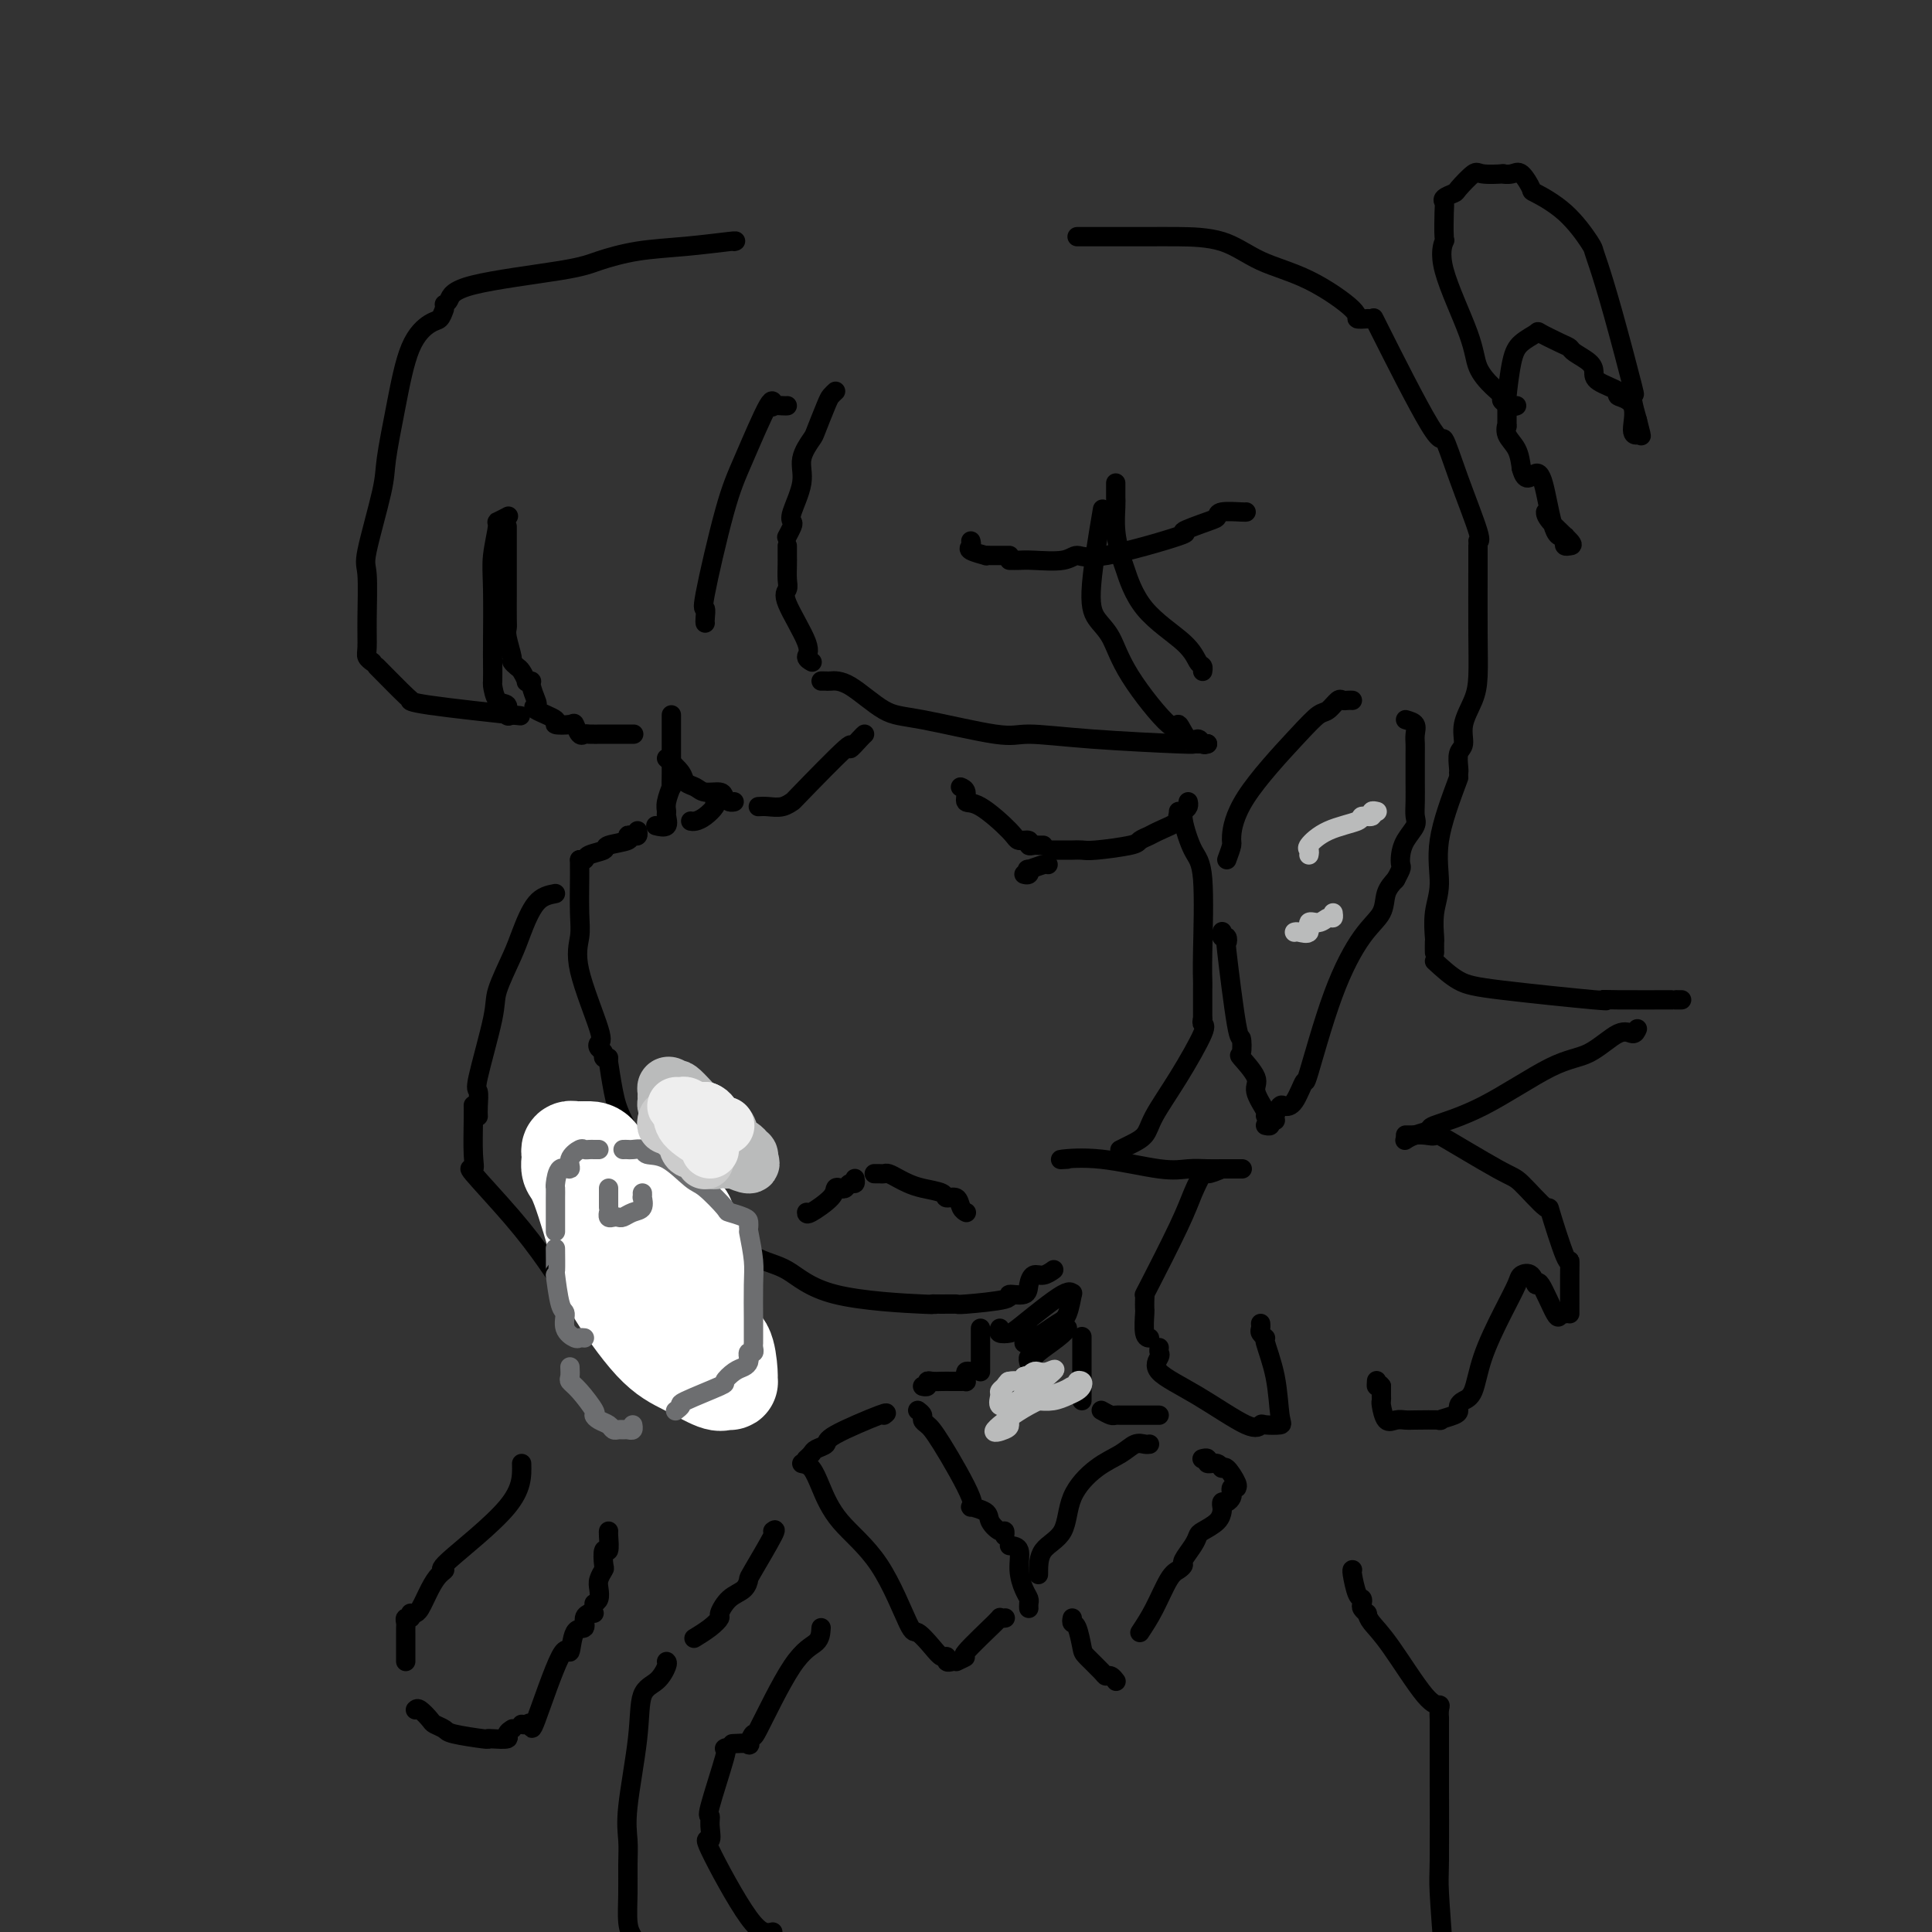 <svg viewBox='0 0 400 400' version='1.1' xmlns='http://www.w3.org/2000/svg' xmlns:xlink='http://www.w3.org/1999/xlink'><rect x="0" y="0" width="400" height="400" fill="#333333" stroke="none"/><g fill='none' stroke='rgb(0,0,0)' stroke-width='4' stroke-linecap='round' stroke-linejoin='round'><path d='M139,148c-0.000,0.638 -0.000,1.275 0,2c0.000,0.725 0.001,1.537 0,2c-0.001,0.463 -0.004,0.578 0,2c0.004,1.422 0.015,4.150 0,6c-0.015,1.850 -0.057,2.823 0,3c0.057,0.177 0.213,-0.443 0,0c-0.213,0.443 -0.797,1.947 -1,3c-0.203,1.053 -0.027,1.655 0,2c0.027,0.345 -0.096,0.433 0,1c0.096,0.567 0.410,1.614 0,2c-0.410,0.386 -1.546,0.110 -2,0c-0.454,-0.110 -0.227,-0.055 0,0'/><path d='M132,172c0.074,0.416 0.149,0.832 0,1c-0.149,0.168 -0.520,0.086 -1,0c-0.480,-0.086 -1.067,-0.178 -1,0c0.067,0.178 0.790,0.626 0,1c-0.790,0.374 -3.091,0.675 -4,1c-0.909,0.325 -0.426,0.676 -1,1c-0.574,0.324 -2.205,0.623 -3,1c-0.795,0.377 -0.752,0.832 -1,1c-0.248,0.168 -0.785,0.048 -1,0c-0.215,-0.048 -0.107,-0.024 0,0'/><path d='M120,178c0.001,0.322 0.001,0.643 0,1c-0.001,0.357 -0.004,0.748 0,1c0.004,0.252 0.016,0.365 0,2c-0.016,1.635 -0.060,4.791 0,7c0.060,2.209 0.225,3.471 0,5c-0.225,1.529 -0.841,3.327 0,7c0.841,3.673 3.138,9.223 4,12c0.862,2.777 0.287,2.783 0,3c-0.287,0.217 -0.287,0.647 0,1c0.287,0.353 0.860,0.631 1,1c0.140,0.369 -0.155,0.830 0,1c0.155,0.170 0.758,0.049 1,0c0.242,-0.049 0.121,-0.024 0,0'/><path d='M126,220c-0.083,-0.552 -0.166,-1.104 0,0c0.166,1.104 0.580,3.865 1,6c0.420,2.135 0.848,3.643 2,6c1.152,2.357 3.030,5.563 4,8c0.970,2.437 1.031,4.106 2,6c0.969,1.894 2.846,4.014 4,5c1.154,0.986 1.587,0.839 2,1c0.413,0.161 0.808,0.632 1,1c0.192,0.368 0.181,0.635 1,1c0.819,0.365 2.467,0.830 3,1c0.533,0.170 -0.049,0.046 0,0c0.049,-0.046 0.728,-0.013 1,0c0.272,0.013 0.136,0.007 0,0'/><path d='M147,255c0.222,-0.512 0.444,-1.023 2,0c1.556,1.023 4.447,3.581 7,5c2.553,1.419 4.769,1.701 7,3c2.231,1.299 4.476,3.616 10,5c5.524,1.384 14.327,1.836 18,2c3.673,0.164 2.215,0.041 2,0c-0.215,-0.041 0.811,-0.001 2,0c1.189,0.001 2.539,-0.037 3,0c0.461,0.037 0.032,0.148 2,0c1.968,-0.148 6.334,-0.555 8,-1c1.666,-0.445 0.634,-0.927 1,-1c0.366,-0.073 2.130,0.264 3,0c0.870,-0.264 0.846,-1.129 1,-2c0.154,-0.871 0.484,-1.749 1,-2c0.516,-0.251 1.216,0.125 2,0c0.784,-0.125 1.653,-0.750 2,-1c0.347,-0.250 0.174,-0.125 0,0'/><path d='M167,251c-0.006,0.280 -0.013,0.559 1,0c1.013,-0.559 3.045,-1.958 4,-3c0.955,-1.042 0.834,-1.728 1,-2c0.166,-0.272 0.619,-0.129 1,0c0.381,0.129 0.691,0.245 1,0c0.309,-0.245 0.619,-0.849 1,-1c0.381,-0.151 0.833,0.152 1,0c0.167,-0.152 0.048,-0.758 0,-1c-0.048,-0.242 -0.024,-0.121 0,0'/><path d='M181,243c0.327,-0.006 0.653,-0.013 1,0c0.347,0.013 0.713,0.045 1,0c0.287,-0.045 0.494,-0.167 1,0c0.506,0.167 1.311,0.623 2,1c0.689,0.377 1.263,0.674 2,1c0.737,0.326 1.636,0.682 3,1c1.364,0.318 3.192,0.597 4,1c0.808,0.403 0.595,0.931 1,1c0.405,0.069 1.429,-0.321 2,0c0.571,0.321 0.689,1.354 1,2c0.311,0.646 0.814,0.905 1,1c0.186,0.095 0.053,0.027 0,0c-0.053,-0.027 -0.027,-0.014 0,0'/><path d='M199,163c-0.125,-0.051 -0.251,-0.102 0,0c0.251,0.102 0.878,0.357 1,1c0.122,0.643 -0.261,1.674 0,2c0.261,0.326 1.165,-0.052 3,1c1.835,1.052 4.600,3.536 6,5c1.400,1.464 1.436,1.909 2,2c0.564,0.091 1.657,-0.172 2,0c0.343,0.172 -0.066,0.778 0,1c0.066,0.222 0.605,0.059 1,0c0.395,-0.059 0.645,-0.016 1,0c0.355,0.016 0.816,0.005 1,0c0.184,-0.005 0.092,-0.002 0,0'/><path d='M218,176c0.669,-0.002 1.339,-0.003 2,0c0.661,0.003 1.314,0.012 2,0c0.686,-0.012 1.406,-0.045 2,0c0.594,0.045 1.063,0.168 3,0c1.937,-0.168 5.343,-0.626 7,-1c1.657,-0.374 1.565,-0.665 2,-1c0.435,-0.335 1.398,-0.716 2,-1c0.602,-0.284 0.844,-0.471 2,-1c1.156,-0.529 3.228,-1.398 4,-2c0.772,-0.602 0.245,-0.935 0,-1c-0.245,-0.065 -0.209,0.140 0,0c0.209,-0.140 0.592,-0.625 1,-1c0.408,-0.375 0.841,-0.639 1,-1c0.159,-0.361 0.046,-0.817 0,-1c-0.046,-0.183 -0.023,-0.091 0,0'/><path d='M138,157c1.205,1.063 2.410,2.126 3,3c0.590,0.874 0.564,1.557 1,2c0.436,0.443 1.335,0.644 2,1c0.665,0.356 1.096,0.866 2,1c0.904,0.134 2.281,-0.108 3,0c0.719,0.108 0.780,0.565 1,1c0.220,0.435 0.598,0.848 1,1c0.402,0.152 0.829,0.043 1,0c0.171,-0.043 0.085,-0.022 0,0'/><path d='M157,167c0.569,-0.034 1.139,-0.068 2,0c0.861,0.068 2.015,0.238 3,0c0.985,-0.238 1.801,-0.883 2,-1c0.199,-0.117 -0.220,0.294 2,-2c2.220,-2.294 7.078,-7.294 9,-9c1.922,-1.706 0.907,-0.117 1,0c0.093,0.117 1.294,-1.238 2,-2c0.706,-0.762 0.916,-0.932 1,-1c0.084,-0.068 0.042,-0.034 0,0'/><path d='M217,179c-0.085,-0.121 -0.170,-0.243 -1,0c-0.830,0.243 -2.405,0.850 -3,1c-0.595,0.150 -0.211,-0.156 0,0c0.211,0.156 0.249,0.773 0,1c-0.249,0.227 -0.785,0.065 -1,0c-0.215,-0.065 -0.107,-0.032 0,0'/><path d='M148,166c0.174,0.226 0.348,0.453 0,1c-0.348,0.547 -1.217,1.415 -2,2c-0.783,0.585 -1.480,0.888 -2,1c-0.520,0.112 -0.863,0.032 -1,0c-0.137,-0.032 -0.069,-0.016 0,0'/><path d='M146,129c-0.027,-0.167 -0.053,-0.333 0,-1c0.053,-0.667 0.186,-1.834 0,-2c-0.186,-0.166 -0.690,0.671 0,-3c0.690,-3.671 2.576,-11.849 4,-17c1.424,-5.151 2.388,-7.275 4,-11c1.612,-3.725 3.872,-9.051 5,-11c1.128,-1.949 1.126,-0.522 1,0c-0.126,0.522 -0.374,0.140 0,0c0.374,-0.140 1.370,-0.038 2,0c0.630,0.038 0.894,0.011 1,0c0.106,-0.011 0.053,-0.005 0,0'/><path d='M173,81c-0.367,0.338 -0.733,0.677 -1,1c-0.267,0.323 -0.434,0.632 -1,2c-0.566,1.368 -1.532,3.795 -2,5c-0.468,1.205 -0.437,1.188 -1,2c-0.563,0.812 -1.719,2.454 -2,4c-0.281,1.546 0.313,2.996 0,5c-0.313,2.004 -1.534,4.562 -2,6c-0.466,1.438 -0.176,1.757 0,2c0.176,0.243 0.240,0.412 0,1c-0.240,0.588 -0.783,1.597 -1,2c-0.217,0.403 -0.109,0.202 0,0'/><path d='M163,113c-0.002,0.696 -0.005,1.392 0,2c0.005,0.608 0.017,1.129 0,2c-0.017,0.871 -0.062,2.093 0,3c0.062,0.907 0.230,1.501 0,2c-0.230,0.499 -0.860,0.905 0,3c0.860,2.095 3.210,5.881 4,8c0.790,2.119 0.020,2.570 0,3c-0.020,0.430 0.708,0.837 1,1c0.292,0.163 0.146,0.081 0,0'/><path d='M170,141c0.383,-0.008 0.767,-0.015 1,0c0.233,0.015 0.317,0.054 1,0c0.683,-0.054 1.965,-0.201 4,1c2.035,1.201 4.822,3.750 7,5c2.178,1.250 3.748,1.200 8,2c4.252,0.800 11.187,2.449 15,3c3.813,0.551 4.503,0.004 7,0c2.497,-0.004 6.801,0.535 13,1c6.199,0.465 14.292,0.857 18,1c3.708,0.143 3.032,0.038 3,0c-0.032,-0.038 0.579,-0.010 1,0c0.421,0.010 0.652,0.003 1,0c0.348,-0.003 0.814,-0.001 1,0c0.186,0.001 0.093,0.000 0,0'/><path d='M250,154c-0.354,0.142 -0.708,0.285 -1,0c-0.292,-0.285 -0.522,-0.997 -1,-1c-0.478,-0.003 -1.205,0.701 -2,0c-0.795,-0.701 -1.659,-2.809 -2,-3c-0.341,-0.191 -0.160,1.534 -2,0c-1.840,-1.534 -5.701,-6.326 -8,-10c-2.299,-3.674 -3.036,-6.230 -4,-8c-0.964,-1.770 -2.155,-2.753 -3,-4c-0.845,-1.247 -1.343,-2.759 -1,-7c0.343,-4.241 1.527,-11.212 2,-14c0.473,-2.788 0.237,-1.394 0,0'/><path d='M231,100c0.002,0.762 0.004,1.524 0,2c-0.004,0.476 -0.013,0.664 0,1c0.013,0.336 0.050,0.818 0,2c-0.050,1.182 -0.186,3.064 0,5c0.186,1.936 0.694,3.927 1,5c0.306,1.073 0.412,1.229 1,3c0.588,1.771 1.660,5.158 4,8c2.340,2.842 5.947,5.140 8,7c2.053,1.860 2.550,3.282 3,4c0.450,0.718 0.852,0.732 1,1c0.148,0.268 0.042,0.791 0,1c-0.042,0.209 -0.021,0.105 0,0'/><path d='M244,168c0.467,-0.064 0.934,-0.128 1,0c0.066,0.128 -0.270,0.447 0,2c0.270,1.553 1.144,4.338 2,6c0.856,1.662 1.693,2.200 2,6c0.307,3.800 0.082,10.860 0,15c-0.082,4.140 -0.022,5.358 0,6c0.022,0.642 0.006,0.708 0,2c-0.006,1.292 -0.002,3.809 0,5c0.002,1.191 0.000,1.054 0,1c-0.000,-0.054 -0.000,-0.027 0,0'/><path d='M249,211c-0.114,0.412 -0.228,0.824 0,1c0.228,0.176 0.798,0.117 0,2c-0.798,1.883 -2.964,5.710 -5,9c-2.036,3.290 -3.943,6.045 -5,8c-1.057,1.955 -1.263,3.112 -2,4c-0.737,0.888 -2.006,1.508 -3,2c-0.994,0.492 -1.713,0.855 -2,1c-0.287,0.145 -0.144,0.073 0,0'/><path d='M221,240c-1.006,0.061 -2.012,0.121 -1,0c1.012,-0.121 4.043,-0.425 8,0c3.957,0.425 8.839,1.578 12,2c3.161,0.422 4.600,0.113 6,0c1.400,-0.113 2.761,-0.030 4,0c1.239,0.030 2.357,0.008 3,0c0.643,-0.008 0.812,-0.002 1,0c0.188,0.002 0.397,0.001 1,0c0.603,-0.001 1.601,-0.000 2,0c0.399,0.000 0.200,0.000 0,0'/><path d='M253,242c-1.203,0.512 -2.407,1.024 -3,1c-0.593,-0.024 -0.576,-0.585 -1,0c-0.424,0.585 -1.291,2.316 -2,4c-0.709,1.684 -1.262,3.320 -3,7c-1.738,3.680 -4.662,9.403 -6,12c-1.338,2.597 -1.092,2.069 -1,2c0.092,-0.069 0.028,0.321 0,1c-0.028,0.679 -0.021,1.646 0,2c0.021,0.354 0.057,0.095 0,1c-0.057,0.905 -0.208,2.974 0,4c0.208,1.026 0.774,1.007 1,1c0.226,-0.007 0.113,-0.004 0,0'/><path d='M240,279c-0.045,0.373 -0.090,0.746 0,1c0.090,0.254 0.315,0.390 0,1c-0.315,0.610 -1.169,1.694 0,3c1.169,1.306 4.363,2.834 8,5c3.637,2.166 7.717,4.971 10,6c2.283,1.029 2.768,0.280 3,0c0.232,-0.280 0.212,-0.093 1,0c0.788,0.093 2.384,0.092 3,0c0.616,-0.092 0.252,-0.277 0,-2c-0.252,-1.723 -0.393,-4.986 -1,-8c-0.607,-3.014 -1.679,-5.778 -2,-7c-0.321,-1.222 0.110,-0.902 0,-1c-0.110,-0.098 -0.761,-0.614 -1,-1c-0.239,-0.386 -0.064,-0.642 0,-1c0.064,-0.358 0.018,-0.816 0,-1c-0.018,-0.184 -0.009,-0.092 0,0'/><path d='M152,50c0.351,-0.096 0.701,-0.192 -1,0c-1.701,0.192 -5.454,0.673 -9,1c-3.546,0.327 -6.886,0.501 -10,1c-3.114,0.499 -6.001,1.325 -8,2c-1.999,0.675 -3.110,1.200 -8,2c-4.890,0.800 -13.558,1.874 -18,3c-4.442,1.126 -4.657,2.303 -5,3c-0.343,0.697 -0.812,0.913 -1,1c-0.188,0.087 -0.094,0.043 0,0'/><path d='M92,64c-0.297,0.808 -0.595,1.616 -1,2c-0.405,0.384 -0.918,0.345 -2,1c-1.082,0.655 -2.732,2.004 -4,5c-1.268,2.996 -2.154,7.640 -3,12c-0.846,4.360 -1.652,8.436 -2,11c-0.348,2.564 -0.236,3.614 -1,7c-0.764,3.386 -2.402,9.106 -3,12c-0.598,2.894 -0.157,2.961 0,5c0.157,2.039 0.028,6.049 0,9c-0.028,2.951 0.044,4.843 0,6c-0.044,1.157 -0.204,1.581 0,2c0.204,0.419 0.773,0.834 1,1c0.227,0.166 0.114,0.083 0,0'/><path d='M78,138c2.406,2.437 4.812,4.874 6,6c1.188,1.126 1.158,0.943 1,1c-0.158,0.057 -0.444,0.356 4,1c4.444,0.644 13.620,1.635 17,2c3.380,0.365 0.966,0.104 0,0c-0.966,-0.104 -0.483,-0.052 0,0'/><path d='M106,148c-0.475,0.220 -0.950,0.441 -1,0c-0.050,-0.441 0.326,-1.543 0,-2c-0.326,-0.457 -1.356,-0.268 -2,-1c-0.644,-0.732 -0.904,-2.386 -1,-3c-0.096,-0.614 -0.027,-0.188 0,-1c0.027,-0.812 0.011,-2.863 0,-4c-0.011,-1.137 -0.019,-1.361 0,-4c0.019,-2.639 0.065,-7.691 0,-11c-0.065,-3.309 -0.241,-4.873 0,-7c0.241,-2.127 0.900,-4.818 1,-6c0.100,-1.182 -0.358,-0.857 0,-1c0.358,-0.143 1.531,-0.755 2,-1c0.469,-0.245 0.235,-0.122 0,0'/><path d='M105,109c-0.000,0.530 -0.000,1.059 0,2c0.000,0.941 0.000,2.293 0,4c-0.000,1.707 -0.001,3.767 0,5c0.001,1.233 0.004,1.637 0,3c-0.004,1.363 -0.016,3.685 0,5c0.016,1.315 0.060,1.624 0,2c-0.060,0.376 -0.224,0.821 0,2c0.224,1.179 0.835,3.094 1,4c0.165,0.906 -0.114,0.803 0,1c0.114,0.197 0.623,0.694 1,1c0.377,0.306 0.622,0.423 1,1c0.378,0.577 0.889,1.615 1,2c0.111,0.385 -0.179,0.117 0,0c0.179,-0.117 0.828,-0.082 1,0c0.172,0.082 -0.134,0.211 0,1c0.134,0.789 0.709,2.240 1,3c0.291,0.760 0.299,0.831 0,1c-0.299,0.169 -0.904,0.436 0,1c0.904,0.564 3.317,1.427 4,2c0.683,0.573 -0.364,0.857 0,1c0.364,0.143 2.137,0.143 3,0c0.863,-0.143 0.814,-0.431 1,0c0.186,0.431 0.607,1.580 1,2c0.393,0.420 0.758,0.113 1,0c0.242,-0.113 0.359,-0.030 1,0c0.641,0.030 1.804,0.008 3,0c1.196,-0.008 2.424,-0.002 3,0c0.576,0.002 0.501,0.001 1,0c0.499,-0.001 1.571,-0.000 2,0c0.429,0.000 0.214,0.000 0,0'/><path d='M115,185c-1.388,0.267 -2.775,0.534 -4,2c-1.225,1.466 -2.287,4.131 -3,6c-0.713,1.869 -1.077,2.943 -2,5c-0.923,2.057 -2.405,5.096 -3,7c-0.595,1.904 -0.303,2.671 -1,6c-0.697,3.329 -2.383,9.218 -3,12c-0.617,2.782 -0.165,2.457 0,3c0.165,0.543 0.045,1.954 0,3c-0.045,1.046 -0.013,1.727 0,2c0.013,0.273 0.006,0.136 0,0'/><path d='M98,229c-0.004,-0.154 -0.007,-0.307 0,0c0.007,0.307 0.026,1.075 0,3c-0.026,1.925 -0.097,5.005 0,7c0.097,1.995 0.363,2.903 0,3c-0.363,0.097 -1.353,-0.616 0,1c1.353,1.616 5.049,5.561 8,9c2.951,3.439 5.155,6.372 7,9c1.845,2.628 3.330,4.952 4,6c0.670,1.048 0.527,0.821 1,1c0.473,0.179 1.564,0.766 2,1c0.436,0.234 0.218,0.117 0,0'/><path d='M124,271c-1.185,-2.657 -2.370,-5.315 -3,-7c-0.630,-1.685 -0.704,-2.398 -1,-3c-0.296,-0.602 -0.812,-1.093 -1,-1c-0.188,0.093 -0.047,0.771 0,0c0.047,-0.771 -0.000,-2.990 0,-4c0.000,-1.010 0.048,-0.809 0,-1c-0.048,-0.191 -0.190,-0.774 0,-1c0.190,-0.226 0.714,-0.097 1,0c0.286,0.097 0.334,0.161 1,1c0.666,0.839 1.949,2.453 2,3c0.051,0.547 -1.130,0.026 1,2c2.130,1.974 7.571,6.442 10,8c2.429,1.558 1.846,0.207 2,0c0.154,-0.207 1.047,0.729 2,1c0.953,0.271 1.968,-0.124 3,0c1.032,0.124 2.081,0.765 3,1c0.919,0.235 1.709,0.063 2,0c0.291,-0.063 0.083,-0.018 0,0c-0.083,0.018 -0.042,0.009 0,0'/><path d='M223,49c0.346,0.000 0.691,0.000 1,0c0.309,-0.000 0.581,-0.002 3,0c2.419,0.002 6.985,0.006 10,0c3.015,-0.006 4.480,-0.023 7,0c2.520,0.023 6.095,0.087 9,1c2.905,0.913 5.140,2.675 8,4c2.860,1.325 6.347,2.211 10,4c3.653,1.789 7.474,4.479 9,6c1.526,1.521 0.757,1.871 1,2c0.243,0.129 1.498,0.037 2,0c0.502,-0.037 0.251,-0.018 0,0'/><path d='M285,67c-0.634,-1.258 -1.269,-2.515 1,2c2.269,4.515 7.441,14.804 10,19c2.559,4.196 2.503,2.301 3,3c0.497,0.699 1.546,3.991 3,8c1.454,4.009 3.315,8.733 4,11c0.685,2.267 0.196,2.076 0,2c-0.196,-0.076 -0.098,-0.038 0,0'/><path d='M306,113c0.004,0.882 0.007,1.764 0,5c-0.007,3.236 -0.025,8.824 0,13c0.025,4.176 0.094,6.938 0,9c-0.094,2.062 -0.351,3.424 -1,5c-0.649,1.576 -1.691,3.364 -2,5c-0.309,1.636 0.113,3.118 0,4c-0.113,0.882 -0.762,1.164 -1,2c-0.238,0.836 -0.064,2.225 0,3c0.064,0.775 0.018,0.936 0,1c-0.018,0.064 -0.009,0.032 0,0'/><path d='M302,161c-1.721,4.618 -3.442,9.235 -4,13c-0.558,3.765 0.047,6.676 0,9c-0.047,2.324 -0.745,4.059 -1,6c-0.255,1.941 -0.068,4.087 0,5c0.068,0.913 0.018,0.592 0,1c-0.018,0.408 -0.005,1.545 0,2c0.005,0.455 0.003,0.227 0,0'/><path d='M297,199c1.655,1.525 3.309,3.050 5,4c1.691,0.950 3.418,1.326 9,2c5.582,0.674 15.018,1.645 19,2c3.982,0.355 2.510,0.095 2,0c-0.510,-0.095 -0.059,-0.026 3,0c3.059,0.026 8.727,0.007 11,0c2.273,-0.007 1.150,-0.002 1,0c-0.150,0.002 0.671,0.001 1,0c0.329,-0.001 0.164,-0.000 0,0'/><path d='M339,213c-0.225,0.535 -0.449,1.070 -1,1c-0.551,-0.070 -1.428,-0.744 -3,0c-1.572,0.744 -3.841,2.906 -6,4c-2.159,1.094 -4.210,1.119 -8,3c-3.790,1.881 -9.321,5.618 -14,8c-4.679,2.382 -8.508,3.409 -10,4c-1.492,0.591 -0.647,0.746 -1,1c-0.353,0.254 -1.903,0.607 -3,1c-1.097,0.393 -1.742,0.827 -2,1c-0.258,0.173 -0.129,0.087 0,0'/><path d='M291,235c0.885,-0.004 1.771,-0.008 2,0c0.229,0.008 -0.198,0.027 0,0c0.198,-0.027 1.022,-0.100 2,0c0.978,0.100 2.109,0.373 2,0c-0.109,-0.373 -1.458,-1.391 1,0c2.458,1.391 8.721,5.191 12,7c3.279,1.809 3.572,1.628 5,3c1.428,1.372 3.990,4.297 5,5c1.010,0.703 0.467,-0.817 1,1c0.533,1.817 2.143,6.969 3,9c0.857,2.031 0.962,0.939 1,1c0.038,0.061 0.010,1.274 0,3c-0.010,1.726 -0.003,3.965 0,5c0.003,1.035 0.001,0.865 0,1c-0.001,0.135 -0.000,0.575 0,1c0.000,0.425 0.000,0.836 0,1c-0.000,0.164 -0.000,0.082 0,0'/><path d='M324,272c-0.393,-0.186 -0.787,-0.373 -1,0c-0.213,0.373 -0.246,1.304 -1,0c-0.754,-1.304 -2.228,-4.843 -3,-6c-0.772,-1.157 -0.841,0.070 -1,0c-0.159,-0.070 -0.406,-1.435 -1,-2c-0.594,-0.565 -1.534,-0.331 -2,0c-0.466,0.331 -0.457,0.757 -1,2c-0.543,1.243 -1.638,3.303 -3,6c-1.362,2.697 -2.992,6.032 -4,9c-1.008,2.968 -1.395,5.569 -2,7c-0.605,1.431 -1.429,1.694 -2,2c-0.571,0.306 -0.891,0.656 -1,1c-0.109,0.344 -0.008,0.680 0,1c0.008,0.320 -0.077,0.622 -1,1c-0.923,0.378 -2.684,0.833 -3,1c-0.316,0.167 0.813,0.048 0,0c-0.813,-0.048 -3.566,-0.023 -5,0c-1.434,0.023 -1.547,0.045 -2,0c-0.453,-0.045 -1.246,-0.158 -2,0c-0.754,0.158 -1.470,0.587 -2,0c-0.530,-0.587 -0.874,-2.188 -1,-3c-0.126,-0.812 -0.034,-0.834 0,-1c0.034,-0.166 0.010,-0.476 0,-1c-0.010,-0.524 -0.005,-1.262 0,-2'/><path d='M286,287c-0.690,-1.024 -0.917,-0.083 -1,0c-0.083,0.083 -0.024,-0.690 0,-1c0.024,-0.310 0.012,-0.155 0,0'/><path d='M254,178c0.442,-1.197 0.885,-2.395 1,-3c0.115,-0.605 -0.097,-0.619 0,-2c0.097,-1.381 0.502,-4.129 3,-8c2.498,-3.871 7.089,-8.866 10,-12c2.911,-3.134 4.142,-4.409 5,-5c0.858,-0.591 1.344,-0.498 2,-1c0.656,-0.502 1.482,-1.599 2,-2c0.518,-0.401 0.726,-0.108 1,0c0.274,0.108 0.612,0.029 1,0c0.388,-0.029 0.825,-0.008 1,0c0.175,0.008 0.087,0.004 0,0'/><path d='M291,149c0.845,0.246 1.691,0.492 2,1c0.309,0.508 0.083,1.279 0,2c-0.083,0.721 -0.022,1.393 0,2c0.022,0.607 0.005,1.150 0,2c-0.005,0.850 0.000,2.009 0,3c-0.000,0.991 -0.007,1.815 0,3c0.007,1.185 0.026,2.729 0,4c-0.026,1.271 -0.098,2.267 0,3c0.098,0.733 0.367,1.203 0,2c-0.367,0.797 -1.370,1.920 -2,3c-0.630,1.080 -0.887,2.118 -1,3c-0.113,0.882 -0.082,1.607 0,2c0.082,0.393 0.214,0.452 0,1c-0.214,0.548 -0.776,1.585 -1,2c-0.224,0.415 -0.112,0.207 0,0'/><path d='M289,182c-0.815,0.903 -1.630,1.807 -2,3c-0.370,1.193 -0.294,2.676 -1,4c-0.706,1.324 -2.195,2.488 -4,5c-1.805,2.512 -3.926,6.372 -6,12c-2.074,5.628 -4.099,13.023 -5,16c-0.901,2.977 -0.676,1.536 -1,2c-0.324,0.464 -1.196,2.832 -2,4c-0.804,1.168 -1.540,1.135 -2,1c-0.460,-0.135 -0.644,-0.372 -1,0c-0.356,0.372 -0.884,1.354 -1,2c-0.116,0.646 0.179,0.958 0,1c-0.179,0.042 -0.831,-0.185 -1,0c-0.169,0.185 0.147,0.780 0,1c-0.147,0.220 -0.756,0.063 -1,0c-0.244,-0.063 -0.122,-0.031 0,0'/><path d='M262,231c0.251,-0.028 0.502,-0.057 0,-1c-0.502,-0.943 -1.756,-2.801 -2,-4c-0.244,-1.199 0.521,-1.740 0,-3c-0.521,-1.260 -2.329,-3.240 -3,-4c-0.671,-0.760 -0.204,-0.300 0,-1c0.204,-0.700 0.147,-2.559 0,-3c-0.147,-0.441 -0.383,0.538 -1,-3c-0.617,-3.538 -1.615,-11.593 -2,-15c-0.385,-3.407 -0.156,-2.167 0,-2c0.156,0.167 0.238,-0.739 0,-1c-0.238,-0.261 -0.795,0.122 -1,0c-0.205,-0.122 -0.059,-0.749 0,-1c0.059,-0.251 0.029,-0.125 0,0'/></g>
<g fill='none' stroke='rgb(186,187,187)' stroke-width='4' stroke-linecap='round' stroke-linejoin='round'><path d='M271,177c0.074,-0.387 0.147,-0.773 0,-1c-0.147,-0.227 -0.515,-0.294 0,-1c0.515,-0.706 1.913,-2.049 4,-3c2.087,-0.951 4.864,-1.509 6,-2c1.136,-0.491 0.630,-0.916 1,-1c0.370,-0.084 1.615,0.173 2,0c0.385,-0.173 -0.089,-0.777 0,-1c0.089,-0.223 0.740,-0.064 1,0c0.260,0.064 0.130,0.032 0,0'/><path d='M268,193c0.184,-0.063 0.367,-0.126 1,0c0.633,0.126 1.714,0.441 2,0c0.286,-0.441 -0.225,-1.639 0,-2c0.225,-0.361 1.185,0.113 2,0c0.815,-0.113 1.487,-0.814 2,-1c0.513,-0.186 0.869,0.142 1,0c0.131,-0.142 0.037,-0.755 0,-1c-0.037,-0.245 -0.019,-0.123 0,0'/></g>
<g fill='none' stroke='rgb(255,255,255)' stroke-width='20' stroke-linecap='round' stroke-linejoin='round'><path d='M133,271c-0.099,-0.410 -0.198,-0.820 0,-1c0.198,-0.180 0.694,-0.130 1,0c0.306,0.130 0.423,0.340 1,1c0.577,0.660 1.615,1.770 3,4c1.385,2.230 3.117,5.581 4,7c0.883,1.419 0.916,0.908 1,1c0.084,0.092 0.219,0.788 0,-1c-0.219,-1.788 -0.791,-6.060 -1,-9c-0.209,-2.940 -0.056,-4.549 0,-6c0.056,-1.451 0.015,-2.743 0,-3c-0.015,-0.257 -0.004,0.521 0,0c0.004,-0.521 0.001,-2.343 0,-3c-0.001,-0.657 0.001,-0.151 0,-1c-0.001,-0.849 -0.004,-3.052 0,-4c0.004,-0.948 0.015,-0.640 0,-1c-0.015,-0.360 -0.057,-1.386 0,-2c0.057,-0.614 0.211,-0.814 0,-1c-0.211,-0.186 -0.788,-0.358 0,1c0.788,1.358 2.939,4.245 4,8c1.061,3.755 1.030,8.377 1,13'/><path d='M147,274c1.391,4.110 2.370,3.885 3,5c0.630,1.115 0.912,3.569 1,5c0.088,1.431 -0.018,1.839 0,2c0.018,0.161 0.162,0.076 0,0c-0.162,-0.076 -0.628,-0.144 -1,0c-0.372,0.144 -0.650,0.501 -2,0c-1.350,-0.501 -3.772,-1.861 -6,-3c-2.228,-1.139 -4.261,-2.059 -7,-5c-2.739,-2.941 -6.184,-7.905 -8,-11c-1.816,-3.095 -2.003,-4.320 -3,-8c-0.997,-3.680 -2.804,-9.813 -4,-13c-1.196,-3.187 -1.782,-3.428 -2,-4c-0.218,-0.572 -0.070,-1.474 0,-2c0.070,-0.526 0.060,-0.677 0,-1c-0.060,-0.323 -0.172,-0.819 0,-1c0.172,-0.181 0.626,-0.048 1,0c0.374,0.048 0.666,0.012 1,0c0.334,-0.012 0.709,0.001 1,0c0.291,-0.001 0.498,-0.015 1,0c0.502,0.015 1.298,0.060 2,1c0.702,0.940 1.309,2.777 2,4c0.691,1.223 1.464,1.834 2,2c0.536,0.166 0.833,-0.113 2,2c1.167,2.113 3.202,6.619 4,9c0.798,2.381 0.358,2.638 1,3c0.642,0.362 2.365,0.828 3,1c0.635,0.172 0.181,0.049 0,0c-0.181,-0.049 -0.091,-0.025 0,0'/><path d='M138,260c2.340,3.472 1.191,1.651 1,1c-0.191,-0.651 0.576,-0.132 0,-1c-0.576,-0.868 -2.495,-3.123 -3,-4c-0.505,-0.877 0.404,-0.376 0,-2c-0.404,-1.624 -2.123,-5.371 -3,-7c-0.877,-1.629 -0.914,-1.138 -1,-1c-0.086,0.138 -0.223,-0.075 0,0c0.223,0.075 0.806,0.440 1,1c0.194,0.560 0.001,1.315 1,4c0.999,2.685 3.192,7.300 4,9c0.808,1.700 0.231,0.486 0,0c-0.231,-0.486 -0.115,-0.243 0,0'/></g>
<g fill='none' stroke='rgb(109,110,112)' stroke-width='4' stroke-linecap='round' stroke-linejoin='round'><path d='M121,277c-0.372,-0.037 -0.743,-0.074 -1,0c-0.257,0.074 -0.398,0.260 -1,0c-0.602,-0.260 -1.664,-0.966 -2,-2c-0.336,-1.034 0.054,-2.397 0,-3c-0.054,-0.603 -0.550,-0.446 -1,-2c-0.450,-1.554 -0.853,-4.819 -1,-6c-0.147,-1.181 -0.040,-0.280 0,-1c0.040,-0.720 0.011,-3.063 0,-4c-0.011,-0.937 -0.006,-0.469 0,0'/><path d='M115,255c-0.000,-0.158 -0.001,-0.316 0,-1c0.001,-0.684 0.002,-1.894 0,-3c-0.002,-1.106 -0.007,-2.109 0,-3c0.007,-0.891 0.024,-1.670 0,-2c-0.024,-0.330 -0.091,-0.211 0,-1c0.091,-0.789 0.339,-2.484 1,-3c0.661,-0.516 1.735,0.149 2,0c0.265,-0.149 -0.280,-1.112 0,-2c0.280,-0.888 1.385,-1.702 2,-2c0.615,-0.298 0.739,-0.080 1,0c0.261,0.080 0.658,0.021 1,0c0.342,-0.021 0.628,-0.006 1,0c0.372,0.006 0.831,0.002 1,0c0.169,-0.002 0.048,-0.000 0,0c-0.048,0.000 -0.024,0.000 0,0'/><path d='M129,238c0.368,-0.008 0.736,-0.016 1,0c0.264,0.016 0.424,0.057 1,0c0.576,-0.057 1.570,-0.211 2,0c0.430,0.211 0.298,0.789 1,1c0.702,0.211 2.238,0.056 4,1c1.762,0.944 3.750,2.988 5,4c1.250,1.012 1.760,0.992 3,2c1.240,1.008 3.208,3.044 4,4c0.792,0.956 0.408,0.831 1,1c0.592,0.169 2.159,0.633 3,1c0.841,0.367 0.957,0.637 1,1c0.043,0.363 0.012,0.818 0,1c-0.012,0.182 -0.006,0.091 0,0'/><path d='M155,255c0.423,2.170 0.845,4.339 1,6c0.155,1.661 0.042,2.812 0,5c-0.042,2.188 -0.011,5.412 0,7c0.011,1.588 0.004,1.540 0,2c-0.004,0.460 -0.005,1.429 0,2c0.005,0.571 0.015,0.745 0,1c-0.015,0.255 -0.057,0.590 0,1c0.057,0.410 0.211,0.893 0,1c-0.211,0.107 -0.788,-0.164 -1,0c-0.212,0.164 -0.061,0.761 0,1c0.061,0.239 0.030,0.119 0,0'/><path d='M155,281c-0.019,-0.087 -0.038,-0.174 0,0c0.038,0.174 0.132,0.608 0,1c-0.132,0.392 -0.492,0.743 -1,1c-0.508,0.257 -1.165,0.422 -2,1c-0.835,0.578 -1.849,1.570 -2,2c-0.151,0.430 0.562,0.297 -1,1c-1.562,0.703 -5.398,2.240 -7,3c-1.602,0.760 -0.970,0.743 -1,1c-0.030,0.257 -0.723,0.788 -1,1c-0.277,0.212 -0.139,0.106 0,0'/><path d='M118,283c0.036,0.762 0.072,1.524 0,2c-0.072,0.476 -0.252,0.667 0,1c0.252,0.333 0.936,0.810 2,2c1.064,1.190 2.509,3.093 3,4c0.491,0.907 0.029,0.817 0,1c-0.029,0.183 0.373,0.637 1,1c0.627,0.363 1.477,0.633 2,1c0.523,0.367 0.718,0.831 1,1c0.282,0.169 0.650,0.041 1,0c0.350,-0.041 0.682,0.003 1,0c0.318,-0.003 0.621,-0.052 1,0c0.379,0.052 0.833,0.206 1,0c0.167,-0.206 0.048,-0.773 0,-1c-0.048,-0.227 -0.024,-0.113 0,0'/><path d='M126,246c-0.000,0.115 -0.001,0.231 0,1c0.001,0.769 0.003,2.192 0,3c-0.003,0.808 -0.012,1.001 0,1c0.012,-0.001 0.044,-0.195 0,0c-0.044,0.195 -0.164,0.781 0,1c0.164,0.219 0.612,0.071 1,0c0.388,-0.071 0.717,-0.065 1,0c0.283,0.065 0.521,0.190 1,0c0.479,-0.190 1.200,-0.696 2,-1c0.800,-0.304 1.678,-0.408 2,-1c0.322,-0.592 0.086,-1.674 0,-2c-0.086,-0.326 -0.023,0.105 0,0c0.023,-0.105 0.007,-0.744 0,-1c-0.007,-0.256 -0.003,-0.128 0,0'/></g>
<g fill='none' stroke='rgb(186,187,187)' stroke-width='12' stroke-linecap='round' stroke-linejoin='round'><path d='M140,234c0.083,-0.643 0.166,-1.286 0,-2c-0.166,-0.714 -0.580,-1.501 -1,-2c-0.420,-0.499 -0.845,-0.712 -1,-1c-0.155,-0.288 -0.039,-0.653 0,-1c0.039,-0.347 0.001,-0.676 0,-1c-0.001,-0.324 0.037,-0.643 0,-1c-0.037,-0.357 -0.148,-0.753 0,-1c0.148,-0.247 0.554,-0.345 1,0c0.446,0.345 0.933,1.133 1,1c0.067,-0.133 -0.286,-1.186 1,0c1.286,1.186 4.213,4.611 6,6c1.787,1.389 2.436,0.740 3,1c0.564,0.260 1.045,1.428 1,2c-0.045,0.572 -0.614,0.549 0,1c0.614,0.451 2.413,1.375 3,2c0.587,0.625 -0.039,0.951 0,1c0.039,0.049 0.741,-0.179 1,0c0.259,0.179 0.074,0.765 0,1c-0.074,0.235 -0.037,0.117 0,0'/><path d='M155,240c1.533,2.166 -1.634,0.583 -3,0c-1.366,-0.583 -0.931,-0.164 -1,0c-0.069,0.164 -0.644,0.074 -1,0c-0.356,-0.074 -0.494,-0.131 -1,0c-0.506,0.131 -1.379,0.450 -2,0c-0.621,-0.450 -0.989,-1.668 -1,-2c-0.011,-0.332 0.337,0.223 0,0c-0.337,-0.223 -1.358,-1.225 -2,-2c-0.642,-0.775 -0.904,-1.324 -1,-1c-0.096,0.324 -0.028,1.521 0,2c0.028,0.479 0.014,0.239 0,0'/></g>
<g fill='none' stroke='rgb(204,204,204)' stroke-width='12' stroke-linecap='round' stroke-linejoin='round'><path d='M146,238c0.324,-0.047 0.648,-0.093 0,0c-0.648,0.093 -2.268,0.327 -3,0c-0.732,-0.327 -0.575,-1.215 -1,-2c-0.425,-0.785 -1.434,-1.467 -2,-2c-0.566,-0.533 -0.691,-0.918 -1,-1c-0.309,-0.082 -0.801,0.138 -1,0c-0.199,-0.138 -0.104,-0.635 0,-1c0.104,-0.365 0.217,-0.597 1,0c0.783,0.597 2.234,2.024 3,3c0.766,0.976 0.846,1.502 1,2c0.154,0.498 0.381,0.969 1,1c0.619,0.031 1.628,-0.376 2,0c0.372,0.376 0.106,1.536 0,2c-0.106,0.464 -0.053,0.232 0,0'/><path d='M146,234c-0.083,-0.649 -0.167,-1.298 0,-1c0.167,0.298 0.583,1.542 1,2c0.417,0.458 0.833,0.131 1,0c0.167,-0.131 0.083,-0.065 0,0'/></g>
<g fill='none' stroke='rgb(238,238,238)' stroke-width='12' stroke-linecap='round' stroke-linejoin='round'><path d='M147,238c0.030,-0.816 0.061,-1.633 0,-2c-0.061,-0.367 -0.212,-0.285 -1,-1c-0.788,-0.715 -2.213,-2.229 -3,-3c-0.787,-0.771 -0.938,-0.800 -1,-1c-0.062,-0.200 -0.037,-0.573 0,-1c0.037,-0.427 0.086,-0.910 0,-1c-0.086,-0.090 -0.306,0.213 0,1c0.306,0.787 1.139,2.059 2,3c0.861,0.941 1.748,1.552 2,2c0.252,0.448 -0.133,0.733 0,1c0.133,0.267 0.785,0.517 0,0c-0.785,-0.517 -3.007,-1.800 -4,-3c-0.993,-1.200 -0.758,-2.318 -1,-3c-0.242,-0.682 -0.963,-0.929 -1,-1c-0.037,-0.071 0.609,0.032 1,0c0.391,-0.032 0.528,-0.201 1,0c0.472,0.201 1.278,0.772 2,1c0.722,0.228 1.361,0.114 2,0'/><path d='M146,230c1.107,0.393 1.375,1.375 2,2c0.625,0.625 1.607,0.893 2,1c0.393,0.107 0.196,0.054 0,0'/></g>
<g fill='none' stroke='rgb(0,0,0)' stroke-width='4' stroke-linecap='round' stroke-linejoin='round'><path d='M108,303c0.065,2.615 0.131,5.230 -3,9c-3.131,3.770 -9.458,8.695 -12,11c-2.542,2.305 -1.298,1.991 -1,2c0.298,0.009 -0.351,0.342 -1,1c-0.649,0.658 -1.298,1.640 -2,3c-0.702,1.360 -1.456,3.096 -2,4c-0.544,0.904 -0.877,0.974 -1,1c-0.123,0.026 -0.035,0.007 0,0c0.035,-0.007 0.018,-0.004 0,0'/><path d='M85,334c0.113,0.446 0.226,0.891 0,1c-0.226,0.109 -0.793,-0.119 -1,0c-0.207,0.119 -0.056,0.585 0,1c0.056,0.415 0.015,0.780 0,1c-0.015,0.220 -0.004,0.294 0,1c0.004,0.706 0.001,2.045 0,3c-0.001,0.955 -0.000,1.526 0,2c0.000,0.474 0.000,0.850 0,1c-0.000,0.150 -0.000,0.075 0,0'/><path d='M86,354c0.211,-0.203 0.422,-0.405 1,0c0.578,0.405 1.521,1.419 2,2c0.479,0.581 0.492,0.730 1,1c0.508,0.270 1.510,0.661 2,1c0.490,0.339 0.469,0.628 2,1c1.531,0.372 4.616,0.829 6,1c1.384,0.171 1.068,0.056 1,0c-0.068,-0.056 0.111,-0.054 1,0c0.889,0.054 2.487,0.158 3,0c0.513,-0.158 -0.058,-0.578 0,-1c0.058,-0.422 0.746,-0.844 1,-1c0.254,-0.156 0.072,-0.044 0,0c-0.072,0.044 -0.036,0.022 0,0'/><path d='M108,357c0.303,0.075 0.606,0.151 1,0c0.394,-0.151 0.878,-0.528 1,0c0.122,0.528 -0.117,1.961 1,-1c1.117,-2.961 3.591,-10.317 5,-13c1.409,-2.683 1.755,-0.695 2,-1c0.245,-0.305 0.390,-2.905 1,-4c0.610,-1.095 1.684,-0.686 2,-1c0.316,-0.314 -0.125,-1.352 0,-2c0.125,-0.648 0.817,-0.906 1,-1c0.183,-0.094 -0.143,-0.025 0,0c0.143,0.025 0.755,0.007 1,0c0.245,-0.007 0.122,-0.004 0,0'/><path d='M123,332c0.415,-0.241 0.829,-0.482 1,-1c0.171,-0.518 0.097,-1.314 0,-2c-0.097,-0.686 -0.218,-1.263 0,-2c0.218,-0.737 0.776,-1.633 1,-2c0.224,-0.367 0.112,-0.203 0,-1c-0.112,-0.797 -0.226,-2.553 0,-3c0.226,-0.447 0.793,0.416 1,0c0.207,-0.416 0.056,-2.112 0,-3c-0.056,-0.888 -0.015,-0.970 0,-1c0.015,-0.030 0.004,-0.009 0,0c-0.004,0.009 -0.002,0.004 0,0'/><path d='M203,275c0.000,0.358 0.000,0.715 0,1c0.000,0.285 0.000,0.497 0,1c0.000,0.503 0.000,1.298 0,2c0.000,0.702 -0.000,1.312 0,2c0.000,0.688 0.000,1.454 0,2c-0.000,0.546 -0.000,0.870 0,1c0.000,0.130 0.000,0.065 0,0'/><path d='M201,284c-0.424,-0.083 -0.848,-0.166 -1,0c-0.152,0.166 -0.033,0.580 0,1c0.033,0.420 -0.021,0.844 0,1c0.021,0.156 0.118,0.042 0,0c-0.118,-0.042 -0.452,-0.012 -1,0c-0.548,0.012 -1.309,0.007 -2,0c-0.691,-0.007 -1.313,-0.016 -2,0c-0.687,0.016 -1.438,0.057 -2,0c-0.562,-0.057 -0.934,-0.211 -1,0c-0.066,0.211 0.175,0.788 0,1c-0.175,0.212 -0.764,0.061 -1,0c-0.236,-0.061 -0.118,-0.030 0,0'/><path d='M224,277c0.000,-0.344 0.000,-0.688 0,1c0.000,1.688 0.000,5.409 0,7c0.000,1.591 0.000,1.053 0,1c-0.000,-0.053 0.000,0.377 0,1c0.000,0.623 -0.000,1.437 0,2c0.000,0.563 0.000,0.875 0,1c0.000,0.125 0.000,0.062 0,0'/><path d='M228,292c0.754,0.423 1.509,0.845 2,1c0.491,0.155 0.719,0.041 1,0c0.281,-0.041 0.615,-0.011 1,0c0.385,0.011 0.821,0.003 2,0c1.179,-0.003 3.099,-0.001 4,0c0.901,0.001 0.781,0.000 1,0c0.219,-0.000 0.777,-0.000 1,0c0.223,0.000 0.112,0.000 0,0'/><path d='M190,292c0.442,0.330 0.884,0.660 1,1c0.116,0.340 -0.095,0.689 0,1c0.095,0.311 0.495,0.583 1,1c0.505,0.417 1.114,0.979 3,4c1.886,3.021 5.048,8.502 6,11c0.952,2.498 -0.305,2.013 0,2c0.305,-0.013 2.173,0.445 3,1c0.827,0.555 0.614,1.207 1,2c0.386,0.793 1.372,1.728 2,2c0.628,0.272 0.900,-0.119 1,0c0.100,0.119 0.029,0.748 0,1c-0.029,0.252 -0.014,0.126 0,0'/><path d='M209,320c0.868,0.076 1.735,0.153 2,1c0.265,0.847 -0.073,2.465 0,4c0.073,1.535 0.555,2.986 1,4c0.445,1.014 0.851,1.591 1,2c0.149,0.409 0.040,0.648 0,1c-0.040,0.352 -0.011,0.815 0,1c0.011,0.185 0.006,0.093 0,0'/><path d='M215,326c-0.001,-1.829 -0.002,-3.659 1,-5c1.002,-1.341 3.006,-2.195 4,-4c0.994,-1.805 0.977,-4.561 2,-7c1.023,-2.439 3.087,-4.563 5,-6c1.913,-1.437 3.676,-2.189 5,-3c1.324,-0.811 2.211,-1.681 3,-2c0.789,-0.319 1.482,-0.086 2,0c0.518,0.086 0.862,0.025 1,0c0.138,-0.025 0.069,-0.012 0,0'/><path d='M183,293c0.551,-0.399 1.101,-0.798 -1,0c-2.101,0.798 -6.854,2.792 -9,4c-2.146,1.208 -1.686,1.630 -2,2c-0.314,0.370 -1.404,0.687 -2,1c-0.596,0.313 -0.699,0.623 -1,1c-0.301,0.377 -0.800,0.822 -1,1c-0.200,0.178 -0.100,0.089 0,0'/><path d='M166,303c0.687,0.134 1.375,0.269 2,1c0.625,0.731 1.188,2.060 2,4c0.812,1.940 1.873,4.491 4,7c2.127,2.509 5.319,4.978 8,9c2.681,4.022 4.852,9.599 6,12c1.148,2.401 1.273,1.628 2,2c0.727,0.372 2.055,1.889 3,3c0.945,1.111 1.507,1.814 2,2c0.493,0.186 0.916,-0.146 1,0c0.084,0.146 -0.170,0.770 0,1c0.170,0.230 0.763,0.066 1,0c0.237,-0.066 0.119,-0.033 0,0'/><path d='M198,344c1.021,-0.483 2.043,-0.967 2,-1c-0.043,-0.033 -1.150,0.383 0,-1c1.150,-1.383 4.556,-4.567 6,-6c1.444,-1.433 0.927,-1.117 1,-1c0.073,0.117 0.735,0.033 1,0c0.265,-0.033 0.132,-0.017 0,0'/><path d='M222,335c-0.085,0.420 -0.170,0.841 0,1c0.170,0.159 0.595,0.057 1,1c0.405,0.943 0.791,2.931 1,4c0.209,1.069 0.242,1.218 1,2c0.758,0.782 2.242,2.195 3,3c0.758,0.805 0.792,1.000 1,1c0.208,-0.000 0.592,-0.196 1,0c0.408,0.196 0.841,0.784 1,1c0.159,0.216 0.046,0.062 0,0c-0.046,-0.062 -0.023,-0.031 0,0'/><path d='M236,338c0.980,-1.487 1.959,-2.974 3,-5c1.041,-2.026 2.142,-4.591 3,-6c0.858,-1.409 1.473,-1.663 2,-2c0.527,-0.337 0.965,-0.758 1,-1c0.035,-0.242 -0.334,-0.305 0,-1c0.334,-0.695 1.372,-2.022 2,-3c0.628,-0.978 0.848,-1.607 1,-2c0.152,-0.393 0.237,-0.549 1,-1c0.763,-0.451 2.206,-1.198 3,-2c0.794,-0.802 0.941,-1.658 1,-2c0.059,-0.342 0.029,-0.171 0,0'/><path d='M253,312c0.022,0.120 0.045,0.240 0,0c-0.045,-0.240 -0.157,-0.838 0,-1c0.157,-0.162 0.582,0.114 1,0c0.418,-0.114 0.830,-0.619 1,-1c0.170,-0.381 0.100,-0.639 0,-1c-0.100,-0.361 -0.230,-0.826 0,-1c0.230,-0.174 0.818,-0.056 1,0c0.182,0.056 -0.044,0.049 0,0c0.044,-0.049 0.358,-0.142 0,-1c-0.358,-0.858 -1.387,-2.482 -2,-3c-0.613,-0.518 -0.809,0.072 -1,0c-0.191,-0.072 -0.377,-0.804 -1,-1c-0.623,-0.196 -1.682,0.143 -2,0c-0.318,-0.143 0.107,-0.769 0,-1c-0.107,-0.231 -0.745,-0.066 -1,0c-0.255,0.066 -0.128,0.033 0,0'/><path d='M170,337c-0.063,1.092 -0.127,2.185 -1,3c-0.873,0.815 -2.557,1.353 -5,5c-2.443,3.647 -5.647,10.403 -7,13c-1.353,2.597 -0.857,1.036 -1,1c-0.143,-0.036 -0.925,1.454 -1,2c-0.075,0.546 0.557,0.147 0,0c-0.557,-0.147 -2.302,-0.042 -3,0c-0.698,0.042 -0.349,0.021 0,0'/><path d='M150,362c0.341,-0.235 0.682,-0.471 0,2c-0.682,2.471 -2.386,7.647 -3,10c-0.614,2.353 -0.139,1.881 0,2c0.139,0.119 -0.060,0.827 0,2c0.060,1.173 0.377,2.809 0,3c-0.377,0.191 -1.448,-1.064 0,2c1.448,3.064 5.414,10.447 8,14c2.586,3.553 3.793,3.277 5,3'/><path d='M280,325c0.022,0.002 0.045,0.004 0,0c-0.045,-0.004 -0.157,-0.012 0,1c0.157,1.012 0.582,3.046 1,4c0.418,0.954 0.830,0.830 1,1c0.170,0.170 0.098,0.634 0,1c-0.098,0.366 -0.222,0.634 0,1c0.222,0.366 0.791,0.829 1,1c0.209,0.171 0.060,0.049 0,0c-0.060,-0.049 -0.030,-0.024 0,0'/><path d='M283,334c0.158,0.567 0.315,1.135 1,2c0.685,0.865 1.896,2.029 4,5c2.104,2.971 5.100,7.749 7,10c1.900,2.251 2.705,1.974 3,2c0.295,0.026 0.079,0.353 0,1c-0.079,0.647 -0.023,1.613 0,2c0.023,0.387 0.011,0.193 0,0'/><path d='M298,356c-0.000,-0.099 -0.000,-0.197 0,0c0.000,0.197 0.000,0.690 0,1c-0.000,0.310 -0.001,0.438 0,1c0.001,0.562 0.003,1.560 0,3c-0.003,1.440 -0.011,3.324 0,8c0.011,4.676 0.041,12.143 0,16c-0.041,3.857 -0.155,4.102 0,7c0.155,2.898 0.577,8.449 1,14'/><path d='M160,317c0.425,-0.323 0.851,-0.646 0,1c-0.851,1.646 -2.978,5.261 -4,7c-1.022,1.739 -0.938,1.603 -1,2c-0.062,0.397 -0.270,1.327 -1,2c-0.730,0.673 -1.982,1.088 -3,2c-1.018,0.912 -1.800,2.322 -2,3c-0.200,0.678 0.184,0.625 0,1c-0.184,0.375 -0.934,1.178 -2,2c-1.066,0.822 -2.447,1.663 -3,2c-0.553,0.337 -0.276,0.168 0,0'/><path d='M138,344c0.139,0.128 0.278,0.256 0,1c-0.278,0.744 -0.975,2.106 -2,3c-1.025,0.894 -2.380,1.322 -3,3c-0.620,1.678 -0.506,4.607 -1,9c-0.494,4.393 -1.597,10.251 -2,14c-0.403,3.749 -0.105,5.388 0,7c0.105,1.612 0.018,3.195 0,5c-0.018,1.805 0.034,3.832 0,6c-0.034,2.168 -0.152,4.477 0,6c0.152,1.523 0.576,2.262 1,3'/><path d='M207,275c-0.196,0.411 -0.393,0.823 0,1c0.393,0.177 1.374,0.121 2,0c0.626,-0.121 0.897,-0.306 3,-2c2.103,-1.694 6.037,-4.897 8,-6c1.963,-1.103 1.956,-0.107 2,0c0.044,0.107 0.138,-0.675 0,0c-0.138,0.675 -0.510,2.808 -1,4c-0.490,1.192 -1.098,1.443 -2,2c-0.902,0.557 -2.097,1.421 -3,2c-0.903,0.579 -1.515,0.874 -2,1c-0.485,0.126 -0.844,0.084 -1,0c-0.156,-0.084 -0.111,-0.210 0,0c0.111,0.210 0.287,0.757 0,1c-0.287,0.243 -1.039,0.181 -1,0c0.039,-0.181 0.868,-0.480 2,-1c1.132,-0.520 2.566,-1.260 4,-2'/><path d='M218,275c1.150,-0.289 1.525,-0.010 2,0c0.475,0.010 1.052,-0.247 1,0c-0.052,0.247 -0.732,0.998 -2,2c-1.268,1.002 -3.124,2.254 -4,3c-0.876,0.746 -0.771,0.984 -1,1c-0.229,0.016 -0.793,-0.192 -1,0c-0.207,0.192 -0.056,0.782 0,1c0.056,0.218 0.016,0.062 0,0c-0.016,-0.062 -0.008,-0.031 0,0'/></g>
<g fill='none' stroke='rgb(186,187,187)' stroke-width='4' stroke-linecap='round' stroke-linejoin='round'><path d='M209,294c0.010,0.344 0.020,0.688 0,1c-0.020,0.312 -0.069,0.591 -1,1c-0.931,0.409 -2.743,0.948 -2,0c0.743,-0.948 4.040,-3.382 7,-5c2.960,-1.618 5.581,-2.420 7,-3c1.419,-0.580 1.635,-0.937 2,-1c0.365,-0.063 0.880,0.168 1,0c0.120,-0.168 -0.155,-0.736 0,-1c0.155,-0.264 0.741,-0.225 1,0c0.259,0.225 0.192,0.635 0,1c-0.192,0.365 -0.509,0.686 -1,1c-0.491,0.314 -1.154,0.622 -2,1c-0.846,0.378 -1.873,0.827 -3,1c-1.127,0.173 -2.355,0.072 -3,0c-0.645,-0.072 -0.709,-0.113 -1,0c-0.291,0.113 -0.810,0.381 -1,0c-0.190,-0.381 -0.051,-1.410 0,-2c0.051,-0.590 0.015,-0.740 0,-1c-0.015,-0.260 -0.007,-0.630 0,-1'/><path d='M213,286c-0.296,-0.574 -0.036,-0.009 0,0c0.036,0.009 -0.153,-0.538 0,-1c0.153,-0.462 0.649,-0.839 1,-1c0.351,-0.161 0.559,-0.106 1,0c0.441,0.106 1.115,0.263 2,0c0.885,-0.263 1.981,-0.944 1,0c-0.981,0.944 -4.038,3.514 -6,5c-1.962,1.486 -2.828,1.887 -3,2c-0.172,0.113 0.349,-0.064 0,0c-0.349,0.064 -1.570,0.367 -2,0c-0.430,-0.367 -0.070,-1.405 0,-2c0.070,-0.595 -0.149,-0.747 0,-1c0.149,-0.253 0.666,-0.607 1,-1c0.334,-0.393 0.486,-0.823 1,-1c0.514,-0.177 1.389,-0.100 2,0c0.611,0.100 0.958,0.223 1,0c0.042,-0.223 -0.219,-0.791 0,-1c0.219,-0.209 0.920,-0.060 1,0c0.080,0.060 -0.460,0.030 -1,0'/><path d='M212,285c0.802,-0.392 0.308,0.627 0,1c-0.308,0.373 -0.429,0.100 -1,0c-0.571,-0.100 -1.592,-0.029 -2,0c-0.408,0.029 -0.204,0.014 0,0'/></g>
<g fill='none' stroke='rgb(0,0,0)' stroke-width='4' stroke-linecap='round' stroke-linejoin='round'><path d='M314,84c-0.186,0.093 -0.372,0.186 -1,0c-0.628,-0.186 -1.698,-0.649 -2,-1c-0.302,-0.351 0.163,-0.588 0,-1c-0.163,-0.412 -0.954,-0.997 -2,-2c-1.046,-1.003 -2.347,-2.422 -3,-4c-0.653,-1.578 -0.658,-3.316 -2,-7c-1.342,-3.684 -4.019,-9.316 -5,-13c-0.981,-3.684 -0.265,-5.421 0,-6c0.265,-0.579 0.078,-0.001 0,-1c-0.078,-0.999 -0.048,-3.575 0,-5c0.048,-1.425 0.114,-1.700 0,-2c-0.114,-0.300 -0.409,-0.627 0,-1c0.409,-0.373 1.523,-0.794 2,-1c0.477,-0.206 0.319,-0.199 1,-1c0.681,-0.801 2.203,-2.410 3,-3c0.797,-0.590 0.870,-0.161 2,0c1.130,0.161 3.316,0.054 4,0c0.684,-0.054 -0.133,-0.056 0,0c0.133,0.056 1.216,0.168 2,0c0.784,-0.168 1.268,-0.616 2,0c0.732,0.616 1.712,2.297 2,3c0.288,0.703 -0.117,0.428 1,1c1.117,0.572 3.757,1.990 6,4c2.243,2.010 4.091,4.611 5,6c0.909,1.389 0.881,1.565 1,2c0.119,0.435 0.385,1.130 1,3c0.615,1.870 1.579,4.915 3,10c1.421,5.085 3.298,12.208 4,15c0.702,2.792 0.227,1.252 0,1c-0.227,-0.252 -0.208,0.785 0,2c0.208,1.215 0.604,2.607 1,4'/><path d='M339,87c1.552,5.905 0.433,2.168 0,1c-0.433,-1.168 -0.181,0.234 0,1c0.181,0.766 0.291,0.897 0,1c-0.291,0.103 -0.982,0.179 -1,-1c-0.018,-1.179 0.636,-3.614 0,-5c-0.636,-1.386 -2.564,-1.722 -3,-2c-0.436,-0.278 0.619,-0.498 0,-1c-0.619,-0.502 -2.911,-1.287 -4,-2c-1.089,-0.713 -0.975,-1.356 -1,-2c-0.025,-0.644 -0.189,-1.290 -1,-2c-0.811,-0.710 -2.267,-1.484 -3,-2c-0.733,-0.516 -0.742,-0.774 -1,-1c-0.258,-0.226 -0.766,-0.420 -2,-1c-1.234,-0.580 -3.196,-1.545 -4,-2c-0.804,-0.455 -0.450,-0.399 -1,0c-0.550,0.399 -2.004,1.142 -3,2c-0.996,0.858 -1.534,1.832 -2,4c-0.466,2.168 -0.859,5.528 -1,7c-0.141,1.472 -0.031,1.054 0,2c0.031,0.946 -0.016,3.256 0,4c0.016,0.744 0.097,-0.079 0,0c-0.097,0.079 -0.372,1.060 0,2c0.372,0.940 1.392,1.840 2,3c0.608,1.160 0.804,2.580 1,4'/><path d='M315,97c0.891,3.514 2.120,1.298 3,1c0.880,-0.298 1.412,1.321 2,4c0.588,2.679 1.232,6.417 2,8c0.768,1.583 1.660,1.012 2,1c0.340,-0.012 0.130,0.534 0,1c-0.130,0.466 -0.178,0.853 0,1c0.178,0.147 0.584,0.053 1,0c0.416,-0.053 0.844,-0.066 0,-1c-0.844,-0.934 -2.958,-2.790 -4,-4c-1.042,-1.210 -1.012,-1.774 -1,-2c0.012,-0.226 0.006,-0.113 0,0'/><path d='M201,112c0.093,0.340 0.186,0.679 0,1c-0.186,0.321 -0.650,0.622 0,1c0.650,0.378 2.415,0.833 3,1c0.585,0.167 -0.011,0.045 0,0c0.011,-0.045 0.630,-0.012 1,0c0.370,0.012 0.491,0.003 1,0c0.509,-0.003 1.406,-0.001 2,0c0.594,0.001 0.884,0.000 1,0c0.116,-0.000 0.058,-0.000 0,0'/><path d='M209,116c0.668,0.010 1.335,0.021 2,0c0.665,-0.021 1.327,-0.073 3,0c1.673,0.073 4.355,0.270 6,0c1.645,-0.270 2.251,-1.007 3,-1c0.749,0.007 1.640,0.759 6,0c4.360,-0.759 12.187,-3.030 15,-4c2.813,-0.970 0.610,-0.638 1,-1c0.390,-0.362 3.372,-1.417 5,-2c1.628,-0.583 1.900,-0.692 2,-1c0.100,-0.308 0.027,-0.815 1,-1c0.973,-0.185 2.993,-0.050 4,0c1.007,0.050 1.002,0.014 1,0c-0.002,-0.014 -0.001,-0.007 0,0'/></g>
</svg>